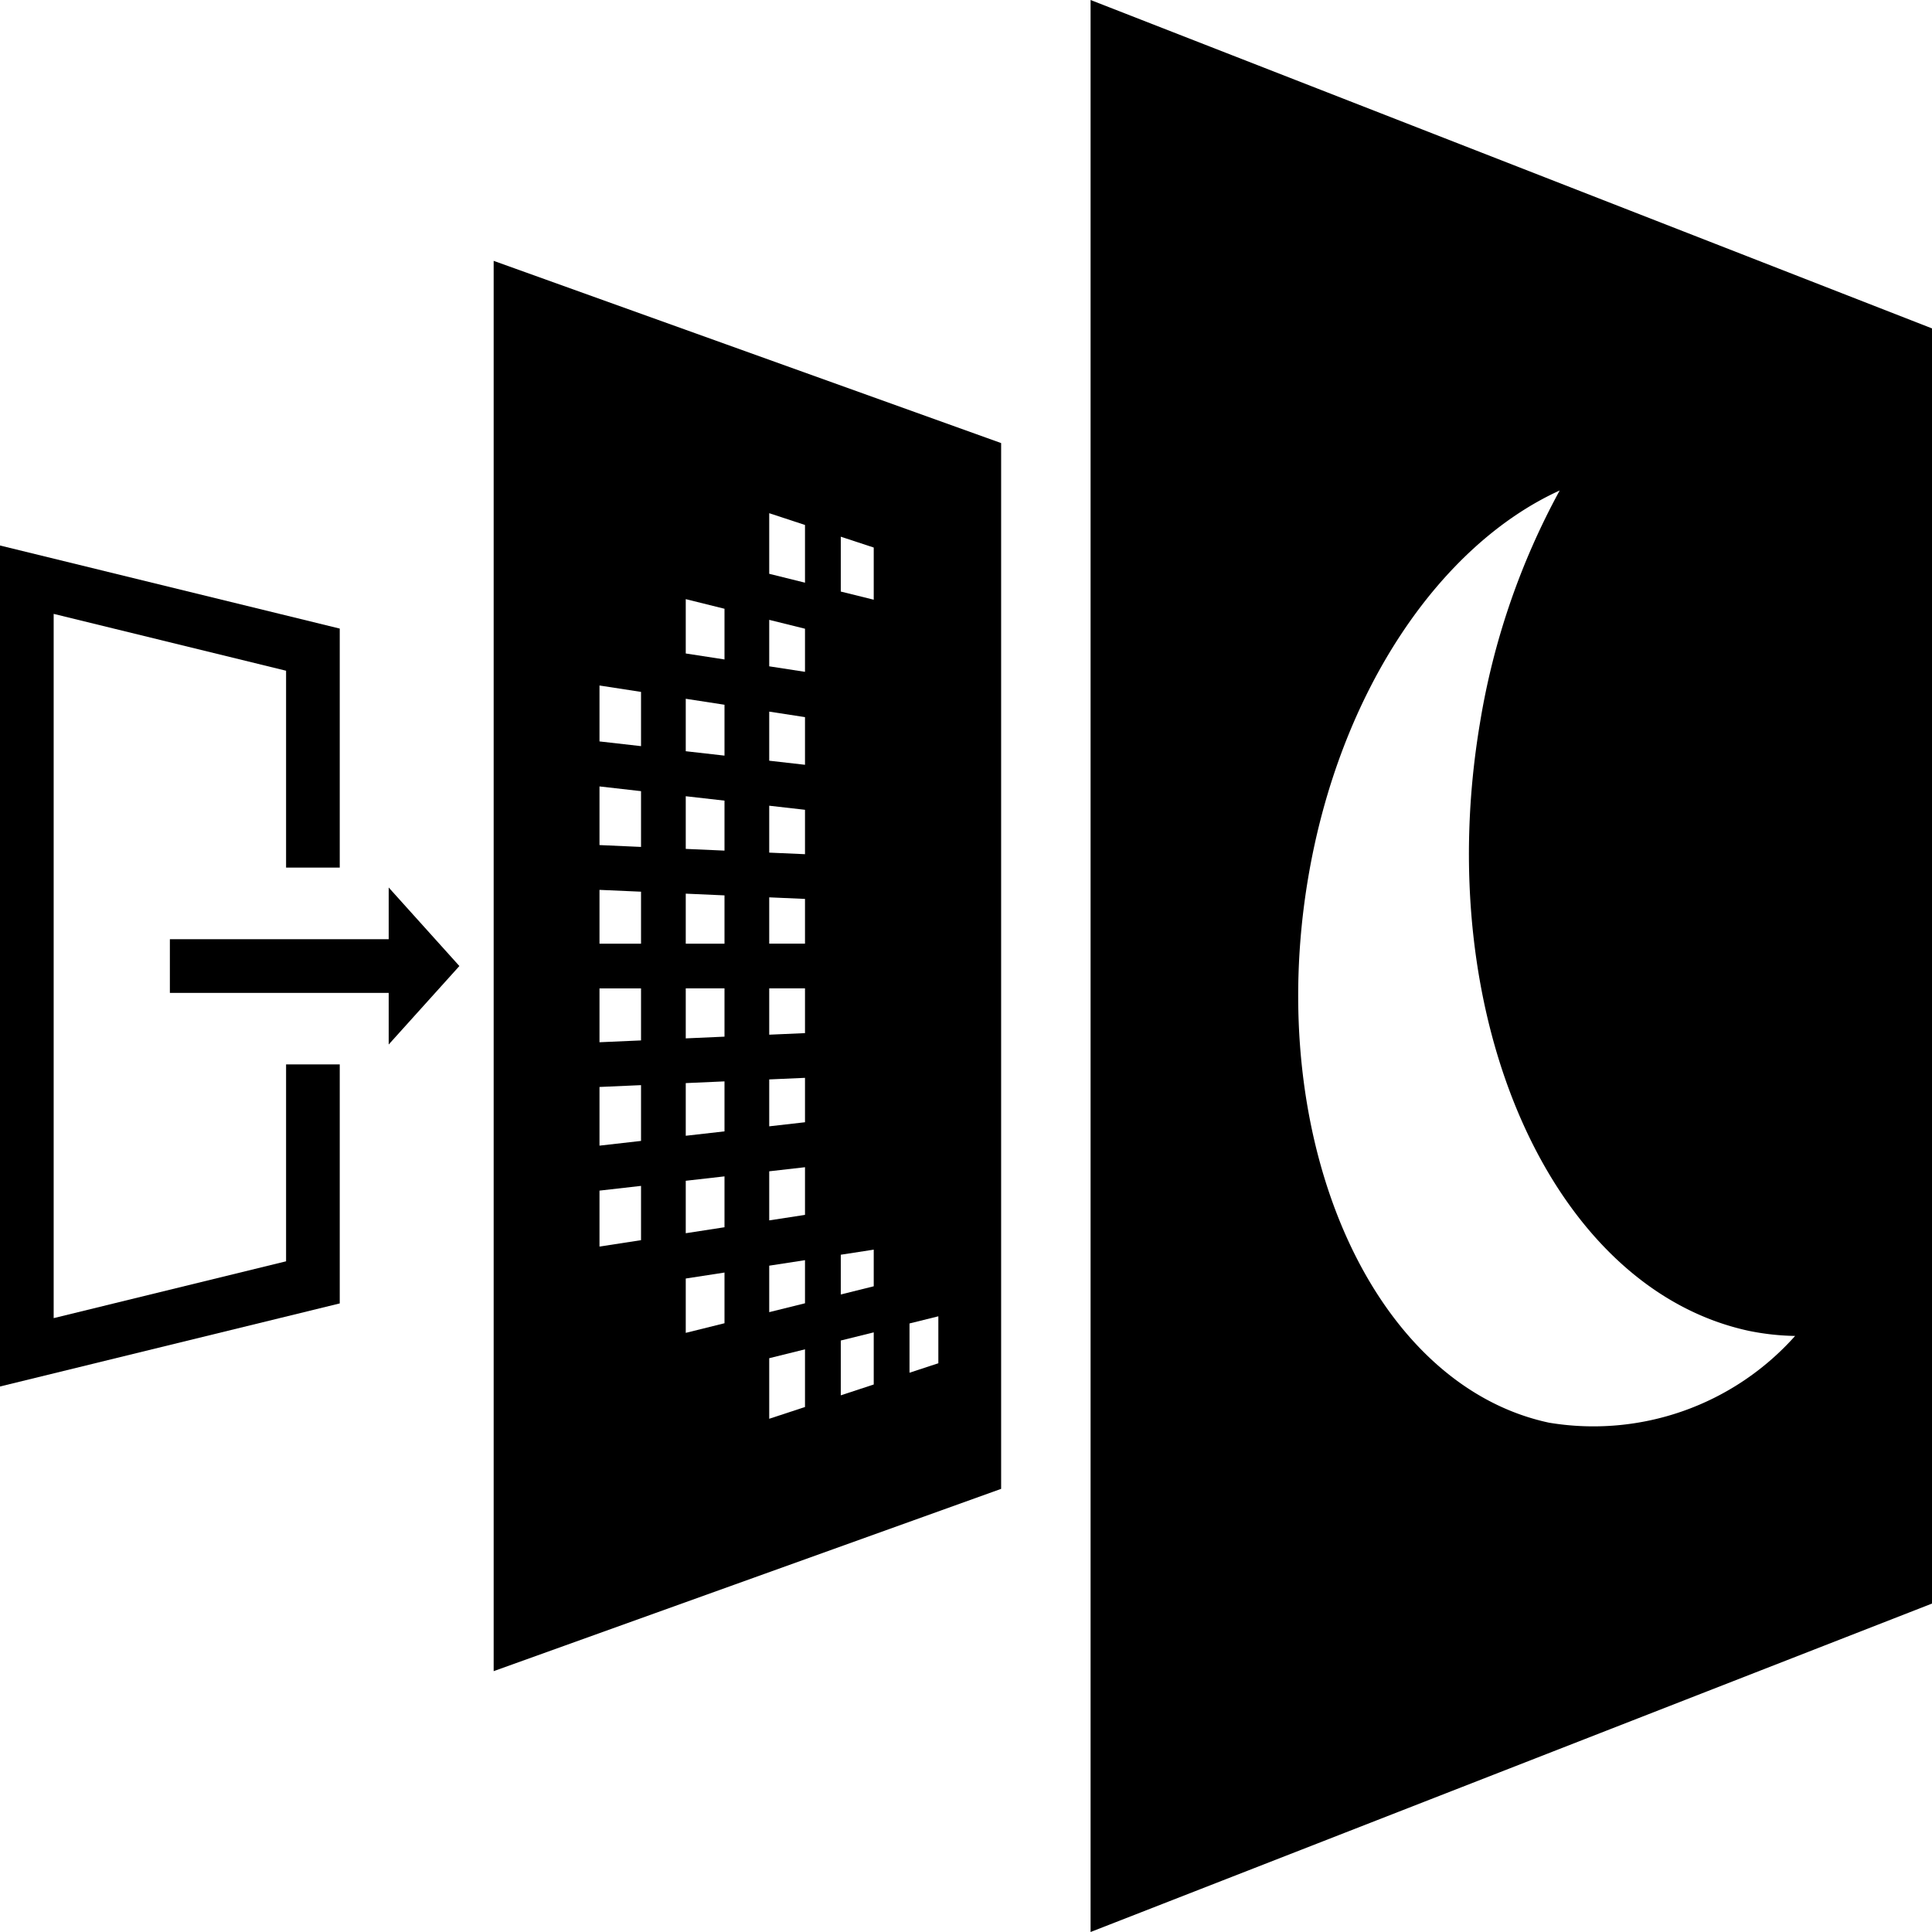 <svg xmlns="http://www.w3.org/2000/svg" viewBox="0 0 54 54"><g id="Layer_2" data-name="Layer 2"><g id="Layer_1-2" data-name="Layer 1"><polygon points="7.996 29.75 7.996 35.254 1.5 36.842 1.5 17.158 7.996 18.747 7.996 24.25 9.496 24.25 9.496 17.569 0 15.247 0 38.753 9.496 36.431 9.496 29.75 7.996 29.75"/><polygon points="12.84 27.001 10.864 24.806 10.864 26.251 4.748 26.251 4.748 27.751 10.864 27.751 10.864 29.194 12.84 27.001"/><path d="M13.798,46.709l14.184-5.095v-29.23L13.798,7.291Zm11.623-9.718.806-.2v1.312l-.806.265ZM23.5,15.001l.921.303v1.458l-.921-.228Zm0,20.069.921-.142v1.024l-.921.229Zm0,2.398.921-.228v1.457l-.921.303Zm-2-23.124,1,.329v1.613l-1-.248Zm0,2.981,1,.248v1.205l-1-.154Zm0,2.565,1,.154v1.332l-1-.114Zm0,2.63,1,.114V23.875l-1-.044Zm0,2.561,1,.044v1.25h-1Zm0,2.544h1V28.876l-1,.044Zm0,2.545,1-.044v1.241l-1,.114Zm0,2.568,1-.114v1.332l-1,.154Zm0,2.638,1-.154v1.205l-1,.248Zm0,2.586,1-.248v1.612l-1,.329ZM19.167,16.746l1.083.269v1.417l-1.083-.167Zm0,2.785,1.083.167v1.422l-1.083-.123Zm0,2.724,1.083.123v1.397l-1.083-.048Zm0,2.723,1.083.048v1.35H19.167Zm0,2.647H20.25v1.35l-1.083.048Zm0,2.648,1.083-.048v1.397l-1.083.123Zm0,2.73,1.083-.123v1.422l-1.083.167Zm0,2.732,1.083-.167v1.417l-1.083.269ZM16.756,19.16l1.161.179v1.516l-1.161-.132Zm0,2.821,1.161.132v1.559l-1.161-.052Zm0,2.891,1.161.051v1.453H16.756Zm0,2.754H17.917v1.454l-1.161.051Zm0,2.755,1.161-.051v1.559l-1.161.132Zm0,2.897,1.161-.132v1.517l-1.161.179Z"/><path d="M30.482,0V54L54,44.82V9.179ZM43.293,39.764c-4.951-1.062-7.965-7.872-6.732-15.212.881-5.24,3.694-9.32,7.033-10.843a20.425,20.425,0,0,0-2.228,6.497c-1.379,8.197,1.988,15.806,7.521,16.993a7.014,7.014,0,0,0,1.287.141A7.551,7.551,0,0,1,43.293,39.764Z"/></g></g></svg>
